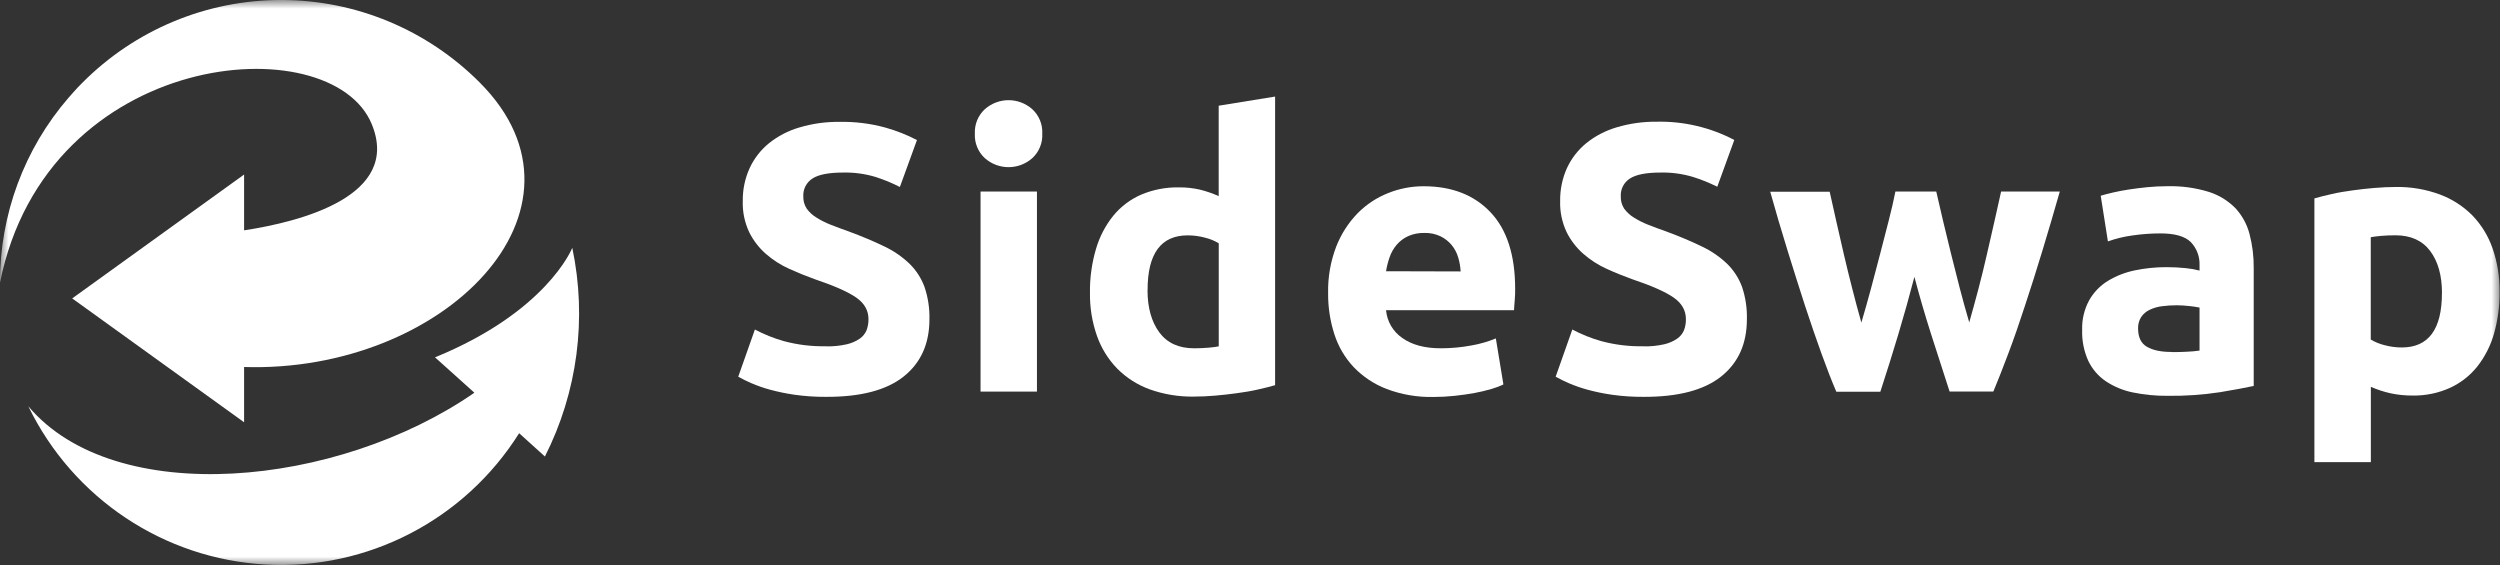 <svg width="146" height="33" viewBox="0 0 146 33" fill="none" xmlns="http://www.w3.org/2000/svg">
<rect x="0" y="0" width="146" height="33" fill="#333333" stroke="none"/>
<g id="sideswap 1" clip-path="url(#clip0_448_17523)">
<g id="Clip path group">
<mask id="mask0_448_17523" style="mask-type:luminance" maskUnits="userSpaceOnUse" x="0" y="0" width="146" height="33">
<g id="clip0">
<path id="Vector" d="M146 0H0V33H146V0Z" fill="white"/>
</g>
</mask>
<g mask="url(#mask0_448_17523)">
<g id="Group">
<path id="Vector_2" d="M48.242 20.227C48.647 20.236 49.052 20.196 49.448 20.107C49.721 20.046 49.98 19.934 50.211 19.777C50.388 19.654 50.526 19.482 50.609 19.282C50.685 19.076 50.722 18.857 50.719 18.637C50.719 18.134 50.484 17.714 50.011 17.383C49.538 17.051 48.728 16.69 47.579 16.304C47.078 16.125 46.578 15.922 46.076 15.693C45.587 15.472 45.133 15.18 44.728 14.827C44.324 14.473 43.993 14.043 43.754 13.561C43.487 12.995 43.358 12.373 43.378 11.746C43.367 11.084 43.504 10.427 43.777 9.824C44.037 9.259 44.422 8.761 44.903 8.369C45.428 7.949 46.028 7.635 46.672 7.447C47.433 7.22 48.224 7.108 49.017 7.117C49.92 7.099 50.821 7.21 51.693 7.447C52.335 7.625 52.958 7.871 53.55 8.179L52.553 10.92C52.094 10.685 51.617 10.489 51.126 10.332C50.513 10.149 49.875 10.062 49.236 10.077C48.409 10.077 47.816 10.191 47.456 10.42C47.096 10.646 46.888 11.051 46.913 11.476C46.906 11.728 46.976 11.976 47.114 12.187C47.266 12.396 47.458 12.572 47.679 12.705C47.945 12.873 48.227 13.014 48.52 13.127C48.837 13.253 49.187 13.383 49.569 13.517C50.366 13.813 51.059 14.105 51.648 14.393C52.189 14.649 52.685 14.99 53.118 15.404C53.506 15.785 53.805 16.248 53.992 16.759C54.197 17.366 54.294 18.004 54.279 18.645C54.279 20.075 53.778 21.189 52.775 21.988C51.772 22.787 50.261 23.183 48.242 23.176C47.629 23.18 47.016 23.139 46.408 23.054C45.919 22.984 45.435 22.884 44.959 22.755C44.59 22.654 44.227 22.527 43.875 22.376C43.615 22.264 43.361 22.138 43.113 22L44.086 19.244C44.624 19.529 45.191 19.757 45.777 19.922C46.58 20.138 47.41 20.239 48.24 20.221" fill="white"/>
<path id="Vector_3" d="M60.869 7.809C60.895 8.35 60.681 8.875 60.282 9.24C59.491 9.936 58.31 9.936 57.518 9.24C57.119 8.874 56.904 8.348 56.932 7.806C56.905 7.265 57.12 6.739 57.518 6.374C58.309 5.676 59.492 5.676 60.282 6.374C60.681 6.739 60.896 7.265 60.869 7.806V7.809ZM60.558 22.869H57.264V11.187H60.558V22.869Z" fill="white"/>
<path id="Vector_4" d="M74.466 22.494C74.171 22.584 73.832 22.66 73.45 22.75C73.067 22.841 72.665 22.902 72.244 22.961C71.824 23.021 71.397 23.067 70.962 23.105C70.527 23.143 70.111 23.161 69.712 23.161C68.839 23.175 67.971 23.032 67.148 22.739C66.433 22.481 65.784 22.068 65.247 21.528C64.719 20.985 64.315 20.333 64.063 19.617C63.779 18.807 63.641 17.954 63.654 17.096C63.642 16.227 63.762 15.362 64.008 14.53C64.216 13.821 64.561 13.16 65.025 12.586C65.463 12.056 66.019 11.638 66.649 11.365C67.346 11.072 68.095 10.929 68.85 10.943C69.263 10.938 69.674 10.983 70.077 11.075C70.452 11.168 70.819 11.295 71.172 11.453V6.173L74.466 5.64V22.494ZM67.015 16.941C67.015 17.961 67.244 18.783 67.7 19.406C68.157 20.028 68.835 20.34 69.735 20.34C70.029 20.34 70.302 20.328 70.556 20.307C70.811 20.285 71.013 20.259 71.175 20.227V14.208C70.924 14.057 70.652 13.946 70.367 13.878C70.04 13.79 69.702 13.745 69.362 13.745C67.799 13.745 67.017 14.811 67.019 16.944" fill="white"/>
<path id="Vector_5" d="M77.562 17.119C77.543 16.189 77.704 15.264 78.037 14.396C78.32 13.671 78.745 13.01 79.287 12.453C79.792 11.941 80.398 11.54 81.067 11.276C81.724 11.012 82.426 10.876 83.134 10.877C84.784 10.877 86.089 11.384 87.048 12.398C88.007 13.412 88.486 14.904 88.485 16.873C88.485 17.066 88.485 17.277 88.462 17.507C88.439 17.736 88.433 17.941 88.418 18.117H80.945C81.004 18.774 81.353 19.369 81.896 19.739C82.456 20.14 83.207 20.341 84.151 20.34C84.748 20.34 85.344 20.285 85.931 20.175C86.42 20.091 86.898 19.953 87.357 19.764L87.799 22.452C87.571 22.561 87.335 22.649 87.092 22.717C86.768 22.814 86.439 22.892 86.107 22.952C85.746 23.018 85.359 23.073 84.948 23.117C84.536 23.161 84.123 23.183 83.709 23.183C82.778 23.203 81.85 23.045 80.978 22.716C80.251 22.437 79.595 22.001 79.055 21.439C78.541 20.891 78.156 20.235 77.927 19.518C77.678 18.743 77.555 17.933 77.562 17.119ZM85.301 15.852C85.287 15.572 85.238 15.294 85.156 15.027C85.079 14.767 84.952 14.525 84.782 14.316C84.605 14.103 84.386 13.929 84.139 13.806C83.839 13.662 83.509 13.593 83.177 13.604C82.851 13.596 82.526 13.661 82.228 13.794C81.976 13.91 81.752 14.079 81.571 14.289C81.388 14.502 81.247 14.749 81.155 15.015C81.061 15.283 80.99 15.559 80.945 15.84L85.301 15.852Z" fill="white"/>
<path id="Vector_6" d="M95.981 20.227C96.386 20.236 96.791 20.196 97.186 20.107C97.459 20.046 97.717 19.934 97.948 19.777C98.126 19.654 98.264 19.482 98.347 19.282C98.424 19.076 98.461 18.857 98.457 18.637C98.457 18.134 98.221 17.714 97.749 17.383C97.278 17.051 96.467 16.69 95.317 16.304C94.817 16.125 94.316 15.922 93.814 15.693C93.323 15.469 92.868 15.175 92.461 14.819C92.058 14.464 91.728 14.035 91.489 13.553C91.223 12.987 91.093 12.364 91.113 11.738C91.103 11.076 91.239 10.419 91.51 9.816C91.772 9.251 92.158 8.753 92.638 8.361C93.162 7.94 93.764 7.627 94.407 7.438C95.168 7.211 95.957 7.1 96.751 7.108C98.327 7.074 99.886 7.441 101.283 8.174L100.289 10.906C99.83 10.677 99.355 10.485 98.866 10.332C98.254 10.149 97.616 10.062 96.976 10.077C96.15 10.077 95.557 10.191 95.196 10.42C94.836 10.646 94.628 11.051 94.654 11.476C94.646 11.728 94.715 11.976 94.852 12.187C95.005 12.395 95.197 12.571 95.418 12.705C95.683 12.872 95.965 13.014 96.257 13.127C96.573 13.253 96.924 13.383 97.308 13.517C98.105 13.813 98.797 14.105 99.385 14.393C99.929 14.648 100.428 14.99 100.863 15.404C101.251 15.785 101.55 16.248 101.737 16.759C101.94 17.366 102.035 18.005 102.018 18.645C102.018 20.075 101.516 21.189 100.514 21.988C99.51 22.787 98 23.183 95.981 23.176C95.367 23.18 94.754 23.139 94.146 23.054C93.658 22.985 93.174 22.885 92.698 22.755C92.328 22.654 91.966 22.527 91.614 22.376C91.353 22.263 91.098 22.138 90.85 22L91.824 19.244C92.362 19.53 92.93 19.757 93.515 19.922C94.319 20.138 95.148 20.239 95.979 20.221" fill="white"/>
<path id="Vector_7" d="M111.801 16.17C111.508 17.295 111.194 18.413 110.862 19.524C110.529 20.635 110.179 21.754 109.811 22.879H107.242C106.975 22.256 106.687 21.515 106.376 20.656C106.066 19.797 105.744 18.862 105.412 17.851C105.084 16.838 104.744 15.765 104.393 14.631C104.041 13.496 103.704 12.352 103.382 11.199H106.854C106.973 11.732 107.102 12.313 107.244 12.943C107.385 13.572 107.533 14.22 107.689 14.886C107.845 15.553 108.009 16.223 108.182 16.896C108.353 17.569 108.527 18.217 108.704 18.84C108.896 18.189 109.085 17.523 109.268 16.842C109.452 16.161 109.629 15.49 109.799 14.83C109.967 14.17 110.132 13.533 110.292 12.919C110.451 12.306 110.585 11.728 110.691 11.187H113.078C113.197 11.72 113.33 12.294 113.477 12.908C113.625 13.522 113.78 14.159 113.941 14.819C114.103 15.479 114.273 16.149 114.45 16.83C114.628 17.511 114.812 18.177 115.004 18.828C115.181 18.207 115.359 17.559 115.537 16.884C115.715 16.21 115.88 15.54 116.03 14.875C116.185 14.208 116.334 13.56 116.475 12.931C116.616 12.302 116.746 11.72 116.864 11.187H120.292C119.963 12.342 119.627 13.486 119.283 14.619C118.939 15.752 118.6 16.826 118.263 17.84C117.935 18.854 117.609 19.789 117.286 20.645C116.963 21.501 116.672 22.241 116.411 22.867H113.857C113.489 21.742 113.129 20.624 112.775 19.513C112.421 18.402 112.096 17.288 111.801 16.17Z" fill="white"/>
<path id="Vector_8" d="M126.56 10.875C127.384 10.853 128.205 10.964 128.992 11.205C129.583 11.391 130.118 11.719 130.552 12.161C130.946 12.589 131.228 13.108 131.374 13.672C131.543 14.318 131.624 14.984 131.617 15.652V22.539C131.144 22.642 130.487 22.765 129.646 22.905C128.637 23.058 127.616 23.129 126.594 23.116C125.908 23.122 125.223 23.056 124.55 22.917C123.985 22.802 123.448 22.578 122.968 22.257C122.53 21.958 122.18 21.547 121.952 21.067C121.7 20.502 121.578 19.887 121.598 19.269C121.578 18.665 121.72 18.067 122.008 17.536C122.271 17.071 122.647 16.681 123.102 16.403C123.586 16.11 124.118 15.903 124.672 15.79C125.275 15.664 125.89 15.601 126.506 15.602C126.886 15.601 127.267 15.619 127.646 15.659C127.918 15.684 128.188 15.732 128.453 15.802V15.497C128.475 14.994 128.292 14.504 127.945 14.14C127.604 13.801 127.015 13.631 126.176 13.631C125.621 13.63 125.066 13.671 124.518 13.753C124.035 13.818 123.56 13.934 123.102 14.098L122.682 11.431C122.873 11.372 123.113 11.309 123.4 11.243C123.688 11.175 124 11.116 124.34 11.065C124.68 11.014 125.036 10.968 125.412 10.931C125.788 10.895 126.168 10.875 126.55 10.875H126.56ZM126.817 20.561C127.145 20.561 127.45 20.561 127.746 20.539C127.983 20.53 128.218 20.508 128.453 20.473V17.962C128.255 17.922 128.056 17.892 127.856 17.873C127.614 17.845 127.37 17.83 127.125 17.828C126.833 17.828 126.542 17.846 126.253 17.884C126.003 17.915 125.761 17.986 125.534 18.096C125.335 18.19 125.165 18.335 125.042 18.518C124.919 18.715 124.857 18.945 124.864 19.178C124.864 19.696 125.036 20.056 125.385 20.255C125.733 20.455 126.206 20.554 126.81 20.554" fill="white"/>
<path id="Vector_9" d="M145.975 17.03C145.986 17.863 145.875 18.693 145.647 19.495C145.449 20.189 145.118 20.838 144.674 21.405C144.246 21.939 143.701 22.365 143.082 22.65C142.393 22.96 141.644 23.114 140.889 23.1C140.458 23.102 140.028 23.058 139.607 22.968C139.212 22.88 138.827 22.754 138.458 22.59V26.987H135.161V11.586C135.455 11.497 135.795 11.421 136.177 11.331C136.56 11.24 136.963 11.179 137.383 11.119C137.804 11.06 138.23 11.012 138.666 10.976C139.101 10.94 139.517 10.92 139.916 10.92C140.789 10.905 141.658 11.053 142.479 11.354C143.193 11.618 143.842 12.035 144.381 12.575C144.909 13.121 145.313 13.777 145.563 14.497C145.846 15.311 145.985 16.168 145.973 17.03H145.975ZM142.612 17.119C142.612 16.096 142.384 15.277 141.927 14.664C141.471 14.05 140.793 13.742 139.893 13.741C139.597 13.741 139.324 13.753 139.072 13.774C138.819 13.796 138.613 13.824 138.452 13.853V19.828C138.703 19.979 138.974 20.09 139.258 20.158C139.587 20.247 139.926 20.292 140.265 20.292C141.826 20.292 142.608 19.233 142.609 17.116" fill="white"/>
<path id="Vector_10" fill-rule="evenodd" clip-rule="evenodd" d="M31.826 26.662L30.318 25.299C27.136 30.361 21.476 33.295 15.527 32.969C9.577 32.643 4.269 29.106 1.654 23.727C6.717 29.733 19.729 28.459 27.704 22.935L25.405 20.868C31.903 18.214 33.389 14.553 33.421 14.474C34.292 18.602 33.726 22.906 31.82 26.666" fill="white"/>
<path id="Vector_11" fill-rule="evenodd" clip-rule="evenodd" d="M2.85195e-05 16.499C-0.007 12.531 1.417 8.694 4.009 5.7L4.029 5.68C4.117 5.575 4.206 5.471 4.3 5.372C4.464 5.189 4.628 5.01 4.809 4.834C7.887 1.738 12.064 -0.001 16.42 -0.001C20.775 -0.001 24.952 1.738 28.031 4.834C35.398 12.234 25.915 21.799 14.255 21.433V24.66L4.216 17.427L14.255 10.193V13.452C17.573 12.945 23.431 11.447 21.714 7.259C19.355 1.475 2.761 2.804 2.85195e-05 16.499Z" fill="white"/>
</g>
</g>
</g>
</g>
<defs>
<clipPath id="clip0_448_17523">
<rect width="146" height="33" fill="white"/>
</clipPath>
</defs>
</svg>
